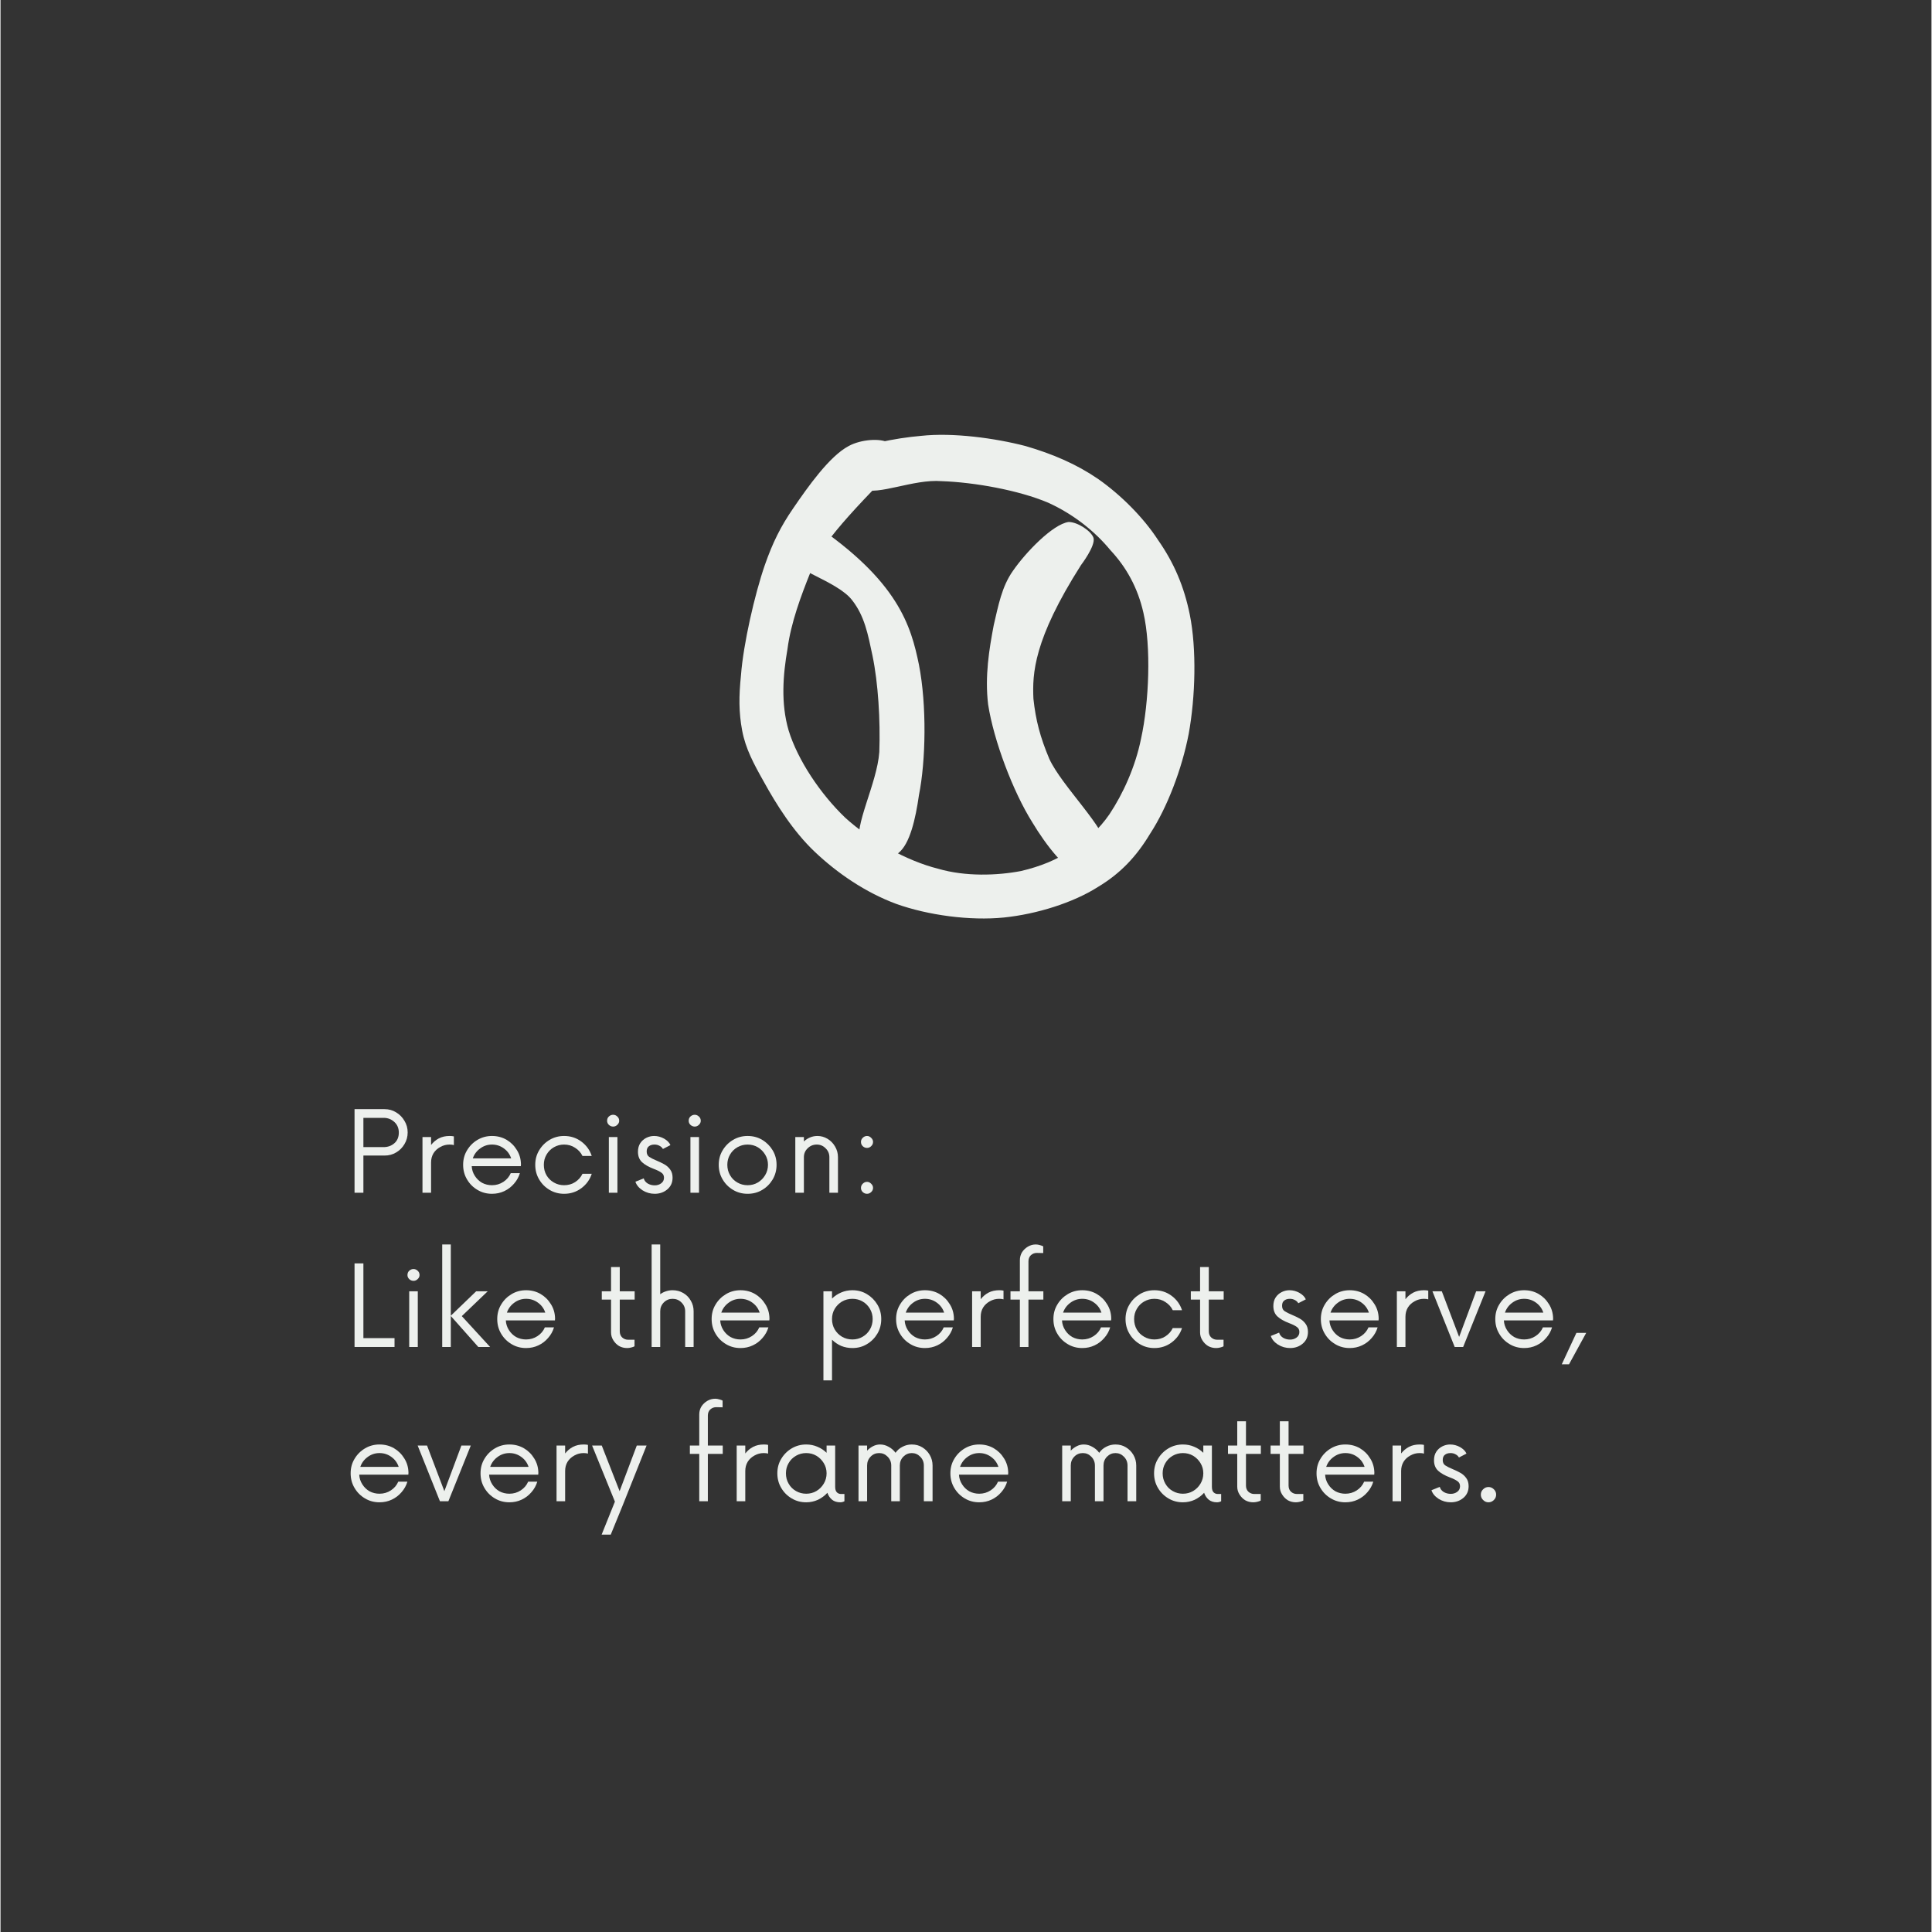 <svg xmlns="http://www.w3.org/2000/svg" xmlns:xlink="http://www.w3.org/1999/xlink" width="300" zoomAndPan="magnify" viewBox="0 0 224.88 225" height="300" preserveAspectRatio="xMidYMid meet" version="1.0"><rect x="0" y="0" width="224.88" height="225" fill="#333333" stroke="none"/><defs><g/><clipPath id="5ed66b6144"><path d="M 86 50.395 L 139.246 50.395 L 139.246 107 L 86 107 Z M 86 50.395 " clip-rule="nonzero"/></clipPath><clipPath id="74c3ba1b05"><path d="M 102.738 55.902 C 96.141 62.637 95.215 64.484 94.293 66.727 C 93.234 69.367 92.047 72.535 91.652 75.57 C 91.125 78.605 90.859 81.906 91.785 85.074 C 92.84 88.504 95.48 92.465 98.383 95.238 C 101.285 97.875 105.512 100.254 109.207 101.176 C 112.375 102.102 116.07 101.969 118.84 101.441 C 121.086 100.914 123.066 100.121 124.781 98.934 C 126.496 97.875 127.949 96.559 129.137 94.84 C 130.719 92.465 132.172 89.297 132.832 85.996 C 133.758 81.773 134.02 75.305 133.098 71.348 C 132.438 68.441 131.117 66.066 129.27 64.086 C 127.422 61.844 124.914 59.863 122.008 58.543 C 118.578 57.09 113.43 56.168 109.602 56.035 C 106.301 55.773 102.211 57.75 100.363 56.961 C 99.309 56.562 98.383 55.242 98.516 54.453 C 98.648 53.527 100.496 51.812 101.285 51.812 C 102.211 51.945 103.793 53.926 103.793 54.848 C 103.664 55.773 101.551 57.09 100.625 57.09 C 99.836 57.09 98.91 56.168 98.648 55.508 C 98.383 54.848 98.383 53.66 98.91 53 C 99.969 51.812 104.191 51.02 107.227 50.758 C 110.922 50.359 115.805 51.02 119.371 51.945 C 122.539 52.867 125.309 54.055 127.816 55.773 C 130.457 57.621 133.098 60.258 134.812 62.898 C 136.66 65.539 137.848 68.312 138.508 71.609 C 139.301 75.57 139.168 81.113 138.375 85.469 C 137.586 89.562 135.867 94.051 133.887 97.086 C 132.305 99.723 130.457 101.703 127.816 103.289 C 124.914 105.137 120.688 106.457 116.863 106.852 C 112.902 107.25 108.02 106.59 104.324 105.27 C 100.758 103.949 97.461 101.703 94.82 99.195 C 92.312 96.82 90.332 93.652 88.879 91.012 C 87.691 88.902 86.77 87.184 86.371 85.074 C 85.977 82.961 85.977 81.113 86.238 78.605 C 86.504 75.043 87.824 69.234 89.012 65.805 C 89.938 63.164 90.859 61.316 92.312 59.203 C 94.027 56.695 96.535 53.133 98.777 51.945 C 100.23 51.152 102.477 51.02 103.398 51.547 C 104.059 51.945 104.324 53.133 104.191 53.926 C 104.059 54.582 102.738 55.902 102.738 55.902 " clip-rule="nonzero"/></clipPath><clipPath id="1080e96fd1"><path d="M 90.789 60.82 L 107.684 60.82 L 107.684 100.305 L 90.789 100.305 Z M 90.789 60.82 " clip-rule="nonzero"/></clipPath><clipPath id="2d314722b5"><path d="M 94.555 60.918 C 104.586 67.652 106.039 72.93 106.961 77.418 C 107.887 82.168 107.754 88.637 106.961 92.598 C 106.566 95.367 105.906 98.273 104.586 99.328 C 103.793 100.121 102.344 100.254 101.551 99.988 C 100.758 99.727 100.098 98.668 100.098 98.008 C 99.969 97.348 100.23 96.16 100.891 95.633 C 101.551 95.105 103.266 94.973 104.059 95.367 C 104.719 95.766 105.379 96.82 105.246 97.48 C 105.246 98.406 103.531 100.254 102.605 100.254 C 101.816 100.254 100.496 99.328 100.098 98.273 C 99.309 96.293 102.078 91.277 102.344 87.582 C 102.477 83.887 102.211 79.531 101.551 76.363 C 101.023 73.855 100.625 71.742 99.176 69.895 C 97.461 67.652 91.785 66.199 90.992 64.352 C 90.594 63.426 90.992 61.977 91.52 61.449 C 92.18 60.789 94.555 60.918 94.555 60.918 " clip-rule="nonzero"/></clipPath><clipPath id="9c8ba62b16"><path d="M 114.789 60.754 L 128.906 60.754 L 128.906 101.961 L 114.789 101.961 Z M 114.789 60.754 " clip-rule="nonzero"/></clipPath><clipPath id="14926c0b3f"><path d="M 125.836 65.805 C 120.293 74.516 120.16 78.473 120.293 81.379 C 120.559 83.887 121.086 85.867 122.141 88.375 C 123.594 91.543 128.742 96.426 128.871 98.801 C 128.871 99.988 128.082 101.176 127.422 101.574 C 126.762 101.969 125.441 101.969 124.914 101.574 C 124.254 101.043 123.461 99.328 123.727 98.535 C 123.855 97.875 124.648 96.953 125.309 96.688 C 126.102 96.559 127.289 96.688 127.816 97.086 C 128.477 97.746 129.004 99.461 128.742 100.254 C 128.344 101.043 127.023 101.969 125.969 101.836 C 124.254 101.703 121.746 98.406 120.16 95.766 C 117.918 92.199 115.672 86.262 115.016 82.039 C 114.617 78.738 115.145 75.57 115.672 72.797 C 116.203 70.555 116.598 68.312 117.918 66.465 C 119.371 64.352 122.539 61.051 124.387 60.789 C 125.441 60.789 127.023 61.844 127.289 62.637 C 127.555 63.559 125.836 65.805 125.836 65.805 " clip-rule="nonzero"/></clipPath></defs><g fill="#edf0ed" fill-opacity="1"><g transform="translate(40.042, 138.904)"><g><path d="M 4.672 -9.734 C 5.18 -9.734 5.633 -9.609 6.031 -9.359 C 6.438 -9.117 6.758 -8.789 7 -8.375 C 7.25 -7.969 7.375 -7.516 7.375 -7.016 C 7.375 -6.523 7.25 -6.07 7 -5.656 C 6.758 -5.25 6.438 -4.926 6.031 -4.688 C 5.633 -4.445 5.18 -4.328 4.672 -4.328 L 2.219 -4.328 L 2.219 0 L 1.188 0 L 1.188 -9.734 Z M 4.578 -5.312 C 5.055 -5.312 5.469 -5.457 5.812 -5.75 C 6.164 -6.051 6.344 -6.469 6.344 -7 C 6.344 -7.52 6.164 -7.938 5.812 -8.25 C 5.469 -8.562 5.055 -8.719 4.578 -8.719 L 2.219 -8.719 L 2.219 -5.312 Z M 4.578 -5.312 "/></g></g></g><g fill="#edf0ed" fill-opacity="1"><g transform="translate(47.954, 138.904)"><g><path d="M 4.344 -6.609 C 4.539 -6.609 4.707 -6.594 4.844 -6.562 L 4.844 -5.547 C 4.719 -5.586 4.551 -5.609 4.344 -5.609 C 3.957 -5.609 3.598 -5.516 3.266 -5.328 C 2.93 -5.148 2.664 -4.906 2.469 -4.594 C 2.281 -4.281 2.188 -3.922 2.188 -3.516 L 2.188 0 L 1.188 0 L 1.188 -6.484 L 2.188 -6.484 L 2.188 -5.562 C 2.438 -5.883 2.738 -6.141 3.094 -6.328 C 3.457 -6.516 3.875 -6.609 4.344 -6.609 Z M 4.344 -6.609 "/></g></g></g><g fill="#edf0ed" fill-opacity="1"><g transform="translate(53.142, 138.904)"><g><path d="M 7.469 -3.312 L 7.453 -3.094 L 1.734 -3.094 C 1.754 -2.688 1.875 -2.312 2.094 -1.969 C 2.312 -1.625 2.594 -1.352 2.938 -1.156 C 3.289 -0.969 3.676 -0.875 4.094 -0.875 C 4.582 -0.875 5.023 -1.004 5.422 -1.266 C 5.816 -1.523 6.102 -1.863 6.281 -2.281 L 7.344 -2.281 C 7.207 -1.82 6.977 -1.41 6.656 -1.047 C 6.344 -0.68 5.969 -0.395 5.531 -0.188 C 5.094 0.02 4.613 0.125 4.094 0.125 C 3.477 0.125 2.914 -0.023 2.406 -0.328 C 1.895 -0.629 1.488 -1.035 1.188 -1.547 C 0.883 -2.055 0.734 -2.625 0.734 -3.25 C 0.734 -3.875 0.883 -4.438 1.188 -4.938 C 1.488 -5.445 1.895 -5.852 2.406 -6.156 C 2.914 -6.457 3.477 -6.609 4.094 -6.609 C 4.719 -6.609 5.281 -6.461 5.781 -6.172 C 6.281 -5.879 6.68 -5.484 6.984 -4.984 C 7.297 -4.492 7.457 -3.938 7.469 -3.312 Z M 4.094 -5.609 C 3.582 -5.609 3.125 -5.457 2.719 -5.156 C 2.312 -4.863 2.023 -4.477 1.859 -4 L 6.328 -4 C 6.172 -4.477 5.891 -4.863 5.484 -5.156 C 5.078 -5.457 4.613 -5.609 4.094 -5.609 Z M 4.094 -5.609 "/></g></g></g><g fill="#edf0ed" fill-opacity="1"><g transform="translate(61.541, 138.904)"><g><path d="M 4.094 0.125 C 3.477 0.125 2.914 -0.023 2.406 -0.328 C 1.895 -0.629 1.488 -1.035 1.188 -1.547 C 0.883 -2.055 0.734 -2.625 0.734 -3.25 C 0.734 -3.875 0.883 -4.438 1.188 -4.938 C 1.488 -5.445 1.895 -5.852 2.406 -6.156 C 2.914 -6.457 3.477 -6.609 4.094 -6.609 C 4.852 -6.609 5.523 -6.391 6.109 -5.953 C 6.691 -5.516 7.094 -4.957 7.312 -4.281 L 6.234 -4.281 C 6.047 -4.676 5.758 -4.992 5.375 -5.234 C 5 -5.484 4.57 -5.609 4.094 -5.609 C 3.664 -5.609 3.27 -5.504 2.906 -5.297 C 2.539 -5.086 2.254 -4.801 2.047 -4.438 C 1.836 -4.082 1.734 -3.688 1.734 -3.25 C 1.734 -2.801 1.836 -2.395 2.047 -2.031 C 2.254 -1.676 2.539 -1.395 2.906 -1.188 C 3.27 -0.977 3.664 -0.875 4.094 -0.875 C 4.57 -0.875 5 -0.992 5.375 -1.234 C 5.758 -1.484 6.047 -1.805 6.234 -2.203 L 7.312 -2.203 C 7.094 -1.523 6.691 -0.969 6.109 -0.531 C 5.523 -0.094 4.852 0.125 4.094 0.125 Z M 4.094 0.125 "/></g></g></g><g fill="#edf0ed" fill-opacity="1"><g transform="translate(69.534, 138.904)"><g><path d="M 1.812 -7.703 C 1.625 -7.703 1.457 -7.77 1.312 -7.906 C 1.176 -8.039 1.109 -8.195 1.109 -8.375 C 1.109 -8.582 1.176 -8.75 1.312 -8.875 C 1.457 -9.008 1.625 -9.078 1.812 -9.078 C 2 -9.078 2.16 -9.008 2.297 -8.875 C 2.441 -8.75 2.516 -8.582 2.516 -8.375 C 2.516 -8.195 2.441 -8.039 2.297 -7.906 C 2.16 -7.77 2 -7.703 1.812 -7.703 Z M 1.312 0 L 1.312 -6.484 L 2.312 -6.484 L 2.312 0 Z M 1.312 0 "/></g></g></g><g fill="#edf0ed" fill-opacity="1"><g transform="translate(73.409, 138.904)"><g><path d="M 2.781 0.125 C 2.27 0.125 1.797 -0.008 1.359 -0.281 C 0.93 -0.562 0.656 -0.895 0.531 -1.281 L 1.5 -1.672 C 1.562 -1.43 1.711 -1.234 1.953 -1.078 C 2.203 -0.93 2.477 -0.859 2.781 -0.859 C 3.07 -0.859 3.32 -0.938 3.531 -1.094 C 3.75 -1.25 3.859 -1.469 3.859 -1.75 C 3.859 -2.008 3.754 -2.207 3.547 -2.344 C 3.348 -2.488 3.051 -2.633 2.656 -2.781 C 2.082 -3 1.633 -3.254 1.312 -3.547 C 0.988 -3.848 0.828 -4.254 0.828 -4.766 C 0.828 -5.16 0.914 -5.492 1.094 -5.766 C 1.27 -6.035 1.504 -6.242 1.797 -6.391 C 2.086 -6.535 2.391 -6.609 2.703 -6.609 C 3.117 -6.609 3.508 -6.504 3.875 -6.297 C 4.238 -6.086 4.484 -5.836 4.609 -5.547 L 3.734 -5.094 C 3.641 -5.258 3.504 -5.383 3.328 -5.469 C 3.16 -5.562 2.969 -5.609 2.75 -5.609 C 2.477 -5.609 2.258 -5.539 2.094 -5.406 C 1.926 -5.281 1.844 -5.078 1.844 -4.797 C 1.844 -4.516 1.941 -4.305 2.141 -4.172 C 2.348 -4.035 2.648 -3.883 3.047 -3.719 C 3.328 -3.602 3.609 -3.469 3.891 -3.312 C 4.172 -3.156 4.398 -2.953 4.578 -2.703 C 4.766 -2.453 4.859 -2.133 4.859 -1.75 C 4.859 -1.188 4.656 -0.734 4.25 -0.391 C 3.844 -0.047 3.352 0.125 2.781 0.125 Z M 2.781 0.125 "/></g></g></g><g fill="#edf0ed" fill-opacity="1"><g transform="translate(79.035, 138.904)"><g><path d="M 1.812 -7.703 C 1.625 -7.703 1.457 -7.77 1.312 -7.906 C 1.176 -8.039 1.109 -8.195 1.109 -8.375 C 1.109 -8.582 1.176 -8.75 1.312 -8.875 C 1.457 -9.008 1.625 -9.078 1.812 -9.078 C 2 -9.078 2.16 -9.008 2.297 -8.875 C 2.441 -8.75 2.516 -8.582 2.516 -8.375 C 2.516 -8.195 2.441 -8.039 2.297 -7.906 C 2.16 -7.77 2 -7.703 1.812 -7.703 Z M 1.312 0 L 1.312 -6.484 L 2.312 -6.484 L 2.312 0 Z M 1.312 0 "/></g></g></g><g fill="#edf0ed" fill-opacity="1"><g transform="translate(82.91, 138.904)"><g><path d="M 4.094 0.125 C 3.477 0.125 2.914 -0.023 2.406 -0.328 C 1.895 -0.629 1.488 -1.035 1.188 -1.547 C 0.883 -2.055 0.734 -2.625 0.734 -3.25 C 0.734 -3.875 0.883 -4.438 1.188 -4.938 C 1.488 -5.445 1.895 -5.852 2.406 -6.156 C 2.914 -6.457 3.477 -6.609 4.094 -6.609 C 4.727 -6.609 5.297 -6.457 5.797 -6.156 C 6.305 -5.852 6.711 -5.445 7.016 -4.938 C 7.316 -4.438 7.469 -3.875 7.469 -3.25 C 7.469 -2.625 7.316 -2.055 7.016 -1.547 C 6.711 -1.035 6.305 -0.629 5.797 -0.328 C 5.297 -0.023 4.727 0.125 4.094 0.125 Z M 4.094 -0.875 C 4.531 -0.875 4.926 -0.977 5.281 -1.188 C 5.633 -1.395 5.922 -1.68 6.141 -2.047 C 6.359 -2.41 6.469 -2.812 6.469 -3.25 C 6.469 -3.688 6.359 -4.082 6.141 -4.438 C 5.922 -4.801 5.633 -5.086 5.281 -5.297 C 4.926 -5.504 4.531 -5.609 4.094 -5.609 C 3.664 -5.609 3.27 -5.504 2.906 -5.297 C 2.539 -5.086 2.254 -4.801 2.047 -4.438 C 1.836 -4.082 1.734 -3.688 1.734 -3.25 C 1.734 -2.812 1.836 -2.41 2.047 -2.047 C 2.254 -1.68 2.539 -1.395 2.906 -1.188 C 3.27 -0.977 3.664 -0.875 4.094 -0.875 Z M 4.094 -0.875 "/></g></g></g><g fill="#edf0ed" fill-opacity="1"><g transform="translate(91.373, 138.904)"><g><path d="M 3.766 -6.609 C 4.18 -6.609 4.57 -6.5 4.938 -6.281 C 5.301 -6.062 5.594 -5.766 5.812 -5.391 C 6.039 -5.016 6.156 -4.598 6.156 -4.141 L 6.156 0 L 5.156 0 L 5.156 -4.141 C 5.156 -4.547 5.008 -4.891 4.719 -5.172 C 4.438 -5.461 4.094 -5.609 3.688 -5.609 C 3.27 -5.609 2.914 -5.461 2.625 -5.172 C 2.332 -4.891 2.188 -4.547 2.188 -4.141 L 2.188 0 L 1.188 0 L 1.188 -6.484 L 2.188 -6.484 L 2.188 -5.969 C 2.406 -6.176 2.645 -6.332 2.906 -6.438 C 3.176 -6.551 3.461 -6.609 3.766 -6.609 Z M 3.766 -6.609 "/></g></g></g><g fill="#edf0ed" fill-opacity="1"><g transform="translate(98.896, 138.904)"><g><path d="M 2.016 -5.219 C 1.828 -5.219 1.66 -5.285 1.516 -5.422 C 1.379 -5.555 1.312 -5.723 1.312 -5.922 C 1.312 -6.098 1.379 -6.254 1.516 -6.391 C 1.66 -6.535 1.828 -6.609 2.016 -6.609 C 2.203 -6.609 2.363 -6.535 2.5 -6.391 C 2.645 -6.254 2.719 -6.098 2.719 -5.922 C 2.719 -5.723 2.645 -5.555 2.5 -5.422 C 2.363 -5.285 2.203 -5.219 2.016 -5.219 Z M 2.016 0.125 C 1.828 0.125 1.66 0.055 1.516 -0.078 C 1.379 -0.211 1.312 -0.375 1.312 -0.562 C 1.312 -0.75 1.379 -0.91 1.516 -1.047 C 1.66 -1.191 1.828 -1.266 2.016 -1.266 C 2.203 -1.266 2.363 -1.191 2.5 -1.047 C 2.645 -0.91 2.719 -0.75 2.719 -0.562 C 2.719 -0.375 2.645 -0.211 2.5 -0.078 C 2.363 0.055 2.203 0.125 2.016 0.125 Z M 2.016 0.125 "/></g></g></g><g fill="#edf0ed" fill-opacity="1"><g transform="translate(40.042, 156.868)"><g><path d="M 2.219 -1.031 L 5.844 -1.031 L 5.844 0 L 1.188 0 L 1.188 -9.734 L 2.219 -9.734 Z M 2.219 -1.031 "/></g></g></g><g fill="#edf0ed" fill-opacity="1"><g transform="translate(46.284, 156.868)"><g><path d="M 1.812 -7.703 C 1.625 -7.703 1.457 -7.77 1.312 -7.906 C 1.176 -8.039 1.109 -8.195 1.109 -8.375 C 1.109 -8.582 1.176 -8.75 1.312 -8.875 C 1.457 -9.008 1.625 -9.078 1.812 -9.078 C 2 -9.078 2.16 -9.008 2.297 -8.875 C 2.441 -8.75 2.516 -8.582 2.516 -8.375 C 2.516 -8.195 2.441 -8.039 2.297 -7.906 C 2.16 -7.77 2 -7.703 1.812 -7.703 Z M 1.312 0 L 1.312 -6.484 L 2.312 -6.484 L 2.312 0 Z M 1.312 0 "/></g></g></g><g fill="#edf0ed" fill-opacity="1"><g transform="translate(50.159, 156.868)"><g><path d="M 6.859 0 L 5.484 0 L 2.281 -3.609 L 2.281 0 L 1.281 0 L 1.281 -11.938 L 2.281 -11.938 L 2.281 -3.641 L 5.234 -6.484 L 6.578 -6.484 L 3.562 -3.594 Z M 6.859 0 "/></g></g></g><g fill="#edf0ed" fill-opacity="1"><g transform="translate(57.114, 156.868)"><g><path d="M 7.469 -3.312 L 7.453 -3.094 L 1.734 -3.094 C 1.754 -2.688 1.875 -2.312 2.094 -1.969 C 2.312 -1.625 2.594 -1.352 2.938 -1.156 C 3.289 -0.969 3.676 -0.875 4.094 -0.875 C 4.582 -0.875 5.023 -1.004 5.422 -1.266 C 5.816 -1.523 6.102 -1.863 6.281 -2.281 L 7.344 -2.281 C 7.207 -1.82 6.977 -1.41 6.656 -1.047 C 6.344 -0.68 5.969 -0.395 5.531 -0.188 C 5.094 0.02 4.613 0.125 4.094 0.125 C 3.477 0.125 2.914 -0.023 2.406 -0.328 C 1.895 -0.629 1.488 -1.035 1.188 -1.547 C 0.883 -2.055 0.734 -2.625 0.734 -3.25 C 0.734 -3.875 0.883 -4.438 1.188 -4.938 C 1.488 -5.445 1.895 -5.852 2.406 -6.156 C 2.914 -6.457 3.477 -6.609 4.094 -6.609 C 4.719 -6.609 5.281 -6.461 5.781 -6.172 C 6.281 -5.879 6.68 -5.484 6.984 -4.984 C 7.297 -4.492 7.457 -3.938 7.469 -3.312 Z M 4.094 -5.609 C 3.582 -5.609 3.125 -5.457 2.719 -5.156 C 2.312 -4.863 2.023 -4.477 1.859 -4 L 6.328 -4 C 6.172 -4.477 5.891 -4.863 5.484 -5.156 C 5.078 -5.457 4.613 -5.609 4.094 -5.609 Z M 4.094 -5.609 "/></g></g></g><g fill="#edf0ed" fill-opacity="1"><g transform="translate(65.513, 156.868)"><g/></g></g><g fill="#edf0ed" fill-opacity="1"><g transform="translate(69.68, 156.868)"><g><path d="M 4.172 -5.516 L 2.438 -5.516 L 2.438 -1.828 C 2.438 -1.523 2.531 -1.285 2.719 -1.109 C 2.914 -0.93 3.145 -0.844 3.406 -0.844 L 4.156 -0.844 L 4.156 -0.078 C 4.062 -0.023 3.93 0.02 3.766 0.062 C 3.609 0.102 3.453 0.125 3.297 0.125 C 2.953 0.125 2.641 0.047 2.359 -0.109 C 2.086 -0.273 1.863 -0.5 1.688 -0.781 C 1.508 -1.062 1.422 -1.367 1.422 -1.703 L 1.422 -5.516 L 0.344 -5.516 L 0.344 -6.484 L 1.422 -6.484 L 1.422 -9.312 L 2.438 -9.312 L 2.438 -6.484 L 4.172 -6.484 Z M 4.172 -5.516 "/></g></g></g><g fill="#edf0ed" fill-opacity="1"><g transform="translate(74.641, 156.868)"><g><path d="M 3.625 -6.609 C 4.082 -6.609 4.5 -6.5 4.875 -6.281 C 5.25 -6.062 5.539 -5.766 5.75 -5.391 C 5.969 -5.023 6.078 -4.613 6.078 -4.156 L 6.078 0 L 5.094 0 L 5.094 -4.156 C 5.094 -4.562 4.945 -4.906 4.656 -5.188 C 4.375 -5.469 4.031 -5.609 3.625 -5.609 C 3.227 -5.609 2.891 -5.469 2.609 -5.188 C 2.328 -4.906 2.188 -4.562 2.188 -4.156 L 2.188 0 L 1.188 0 L 1.188 -11.938 L 2.188 -11.938 L 2.188 -6.141 C 2.395 -6.297 2.617 -6.41 2.859 -6.484 C 3.098 -6.566 3.352 -6.609 3.625 -6.609 Z M 3.625 -6.609 "/></g></g></g><g fill="#edf0ed" fill-opacity="1"><g transform="translate(82.083, 156.868)"><g><path d="M 7.469 -3.312 L 7.453 -3.094 L 1.734 -3.094 C 1.754 -2.688 1.875 -2.312 2.094 -1.969 C 2.312 -1.625 2.594 -1.352 2.938 -1.156 C 3.289 -0.969 3.676 -0.875 4.094 -0.875 C 4.582 -0.875 5.023 -1.004 5.422 -1.266 C 5.816 -1.523 6.102 -1.863 6.281 -2.281 L 7.344 -2.281 C 7.207 -1.82 6.977 -1.41 6.656 -1.047 C 6.344 -0.68 5.969 -0.395 5.531 -0.188 C 5.094 0.02 4.613 0.125 4.094 0.125 C 3.477 0.125 2.914 -0.023 2.406 -0.328 C 1.895 -0.629 1.488 -1.035 1.188 -1.547 C 0.883 -2.055 0.734 -2.625 0.734 -3.25 C 0.734 -3.875 0.883 -4.438 1.188 -4.938 C 1.488 -5.445 1.895 -5.852 2.406 -6.156 C 2.914 -6.457 3.477 -6.609 4.094 -6.609 C 4.719 -6.609 5.281 -6.461 5.781 -6.172 C 6.281 -5.879 6.68 -5.484 6.984 -4.984 C 7.297 -4.492 7.457 -3.938 7.469 -3.312 Z M 4.094 -5.609 C 3.582 -5.609 3.125 -5.457 2.719 -5.156 C 2.312 -4.863 2.023 -4.477 1.859 -4 L 6.328 -4 C 6.172 -4.477 5.891 -4.863 5.484 -5.156 C 5.078 -5.457 4.613 -5.609 4.094 -5.609 Z M 4.094 -5.609 "/></g></g></g><g fill="#edf0ed" fill-opacity="1"><g transform="translate(90.481, 156.868)"><g/></g></g><g fill="#edf0ed" fill-opacity="1"><g transform="translate(94.648, 156.868)"><g><path d="M 4.562 -6.609 C 5.188 -6.609 5.75 -6.457 6.25 -6.156 C 6.758 -5.852 7.164 -5.445 7.469 -4.938 C 7.77 -4.438 7.922 -3.875 7.922 -3.25 C 7.922 -2.625 7.77 -2.055 7.469 -1.547 C 7.164 -1.035 6.758 -0.629 6.25 -0.328 C 5.75 -0.023 5.188 0.125 4.562 0.125 C 4.094 0.125 3.656 0.039 3.25 -0.125 C 2.852 -0.301 2.5 -0.539 2.188 -0.844 L 2.188 3.891 L 1.188 3.891 L 1.188 -6.484 L 2.188 -6.484 L 2.188 -5.641 C 2.5 -5.941 2.852 -6.176 3.25 -6.344 C 3.656 -6.52 4.094 -6.609 4.562 -6.609 Z M 4.562 -0.875 C 5 -0.875 5.395 -0.977 5.75 -1.188 C 6.113 -1.395 6.398 -1.68 6.609 -2.047 C 6.816 -2.41 6.922 -2.812 6.922 -3.25 C 6.922 -3.688 6.816 -4.082 6.609 -4.438 C 6.398 -4.801 6.113 -5.086 5.75 -5.297 C 5.395 -5.504 5 -5.609 4.562 -5.609 C 4.125 -5.609 3.723 -5.504 3.359 -5.297 C 3.004 -5.086 2.719 -4.801 2.5 -4.438 C 2.289 -4.082 2.188 -3.688 2.188 -3.25 C 2.188 -2.812 2.289 -2.41 2.5 -2.047 C 2.719 -1.68 3.004 -1.395 3.359 -1.188 C 3.723 -0.977 4.125 -0.875 4.562 -0.875 Z M 4.562 -0.875 "/></g></g></g><g fill="#edf0ed" fill-opacity="1"><g transform="translate(103.565, 156.868)"><g><path d="M 7.469 -3.312 L 7.453 -3.094 L 1.734 -3.094 C 1.754 -2.688 1.875 -2.312 2.094 -1.969 C 2.312 -1.625 2.594 -1.352 2.938 -1.156 C 3.289 -0.969 3.676 -0.875 4.094 -0.875 C 4.582 -0.875 5.023 -1.004 5.422 -1.266 C 5.816 -1.523 6.102 -1.863 6.281 -2.281 L 7.344 -2.281 C 7.207 -1.82 6.977 -1.41 6.656 -1.047 C 6.344 -0.68 5.969 -0.395 5.531 -0.188 C 5.094 0.02 4.613 0.125 4.094 0.125 C 3.477 0.125 2.914 -0.023 2.406 -0.328 C 1.895 -0.629 1.488 -1.035 1.188 -1.547 C 0.883 -2.055 0.734 -2.625 0.734 -3.25 C 0.734 -3.875 0.883 -4.438 1.188 -4.938 C 1.488 -5.445 1.895 -5.852 2.406 -6.156 C 2.914 -6.457 3.477 -6.609 4.094 -6.609 C 4.719 -6.609 5.281 -6.461 5.781 -6.172 C 6.281 -5.879 6.68 -5.484 6.984 -4.984 C 7.297 -4.492 7.457 -3.938 7.469 -3.312 Z M 4.094 -5.609 C 3.582 -5.609 3.125 -5.457 2.719 -5.156 C 2.312 -4.863 2.023 -4.477 1.859 -4 L 6.328 -4 C 6.172 -4.477 5.891 -4.863 5.484 -5.156 C 5.078 -5.457 4.613 -5.609 4.094 -5.609 Z M 4.094 -5.609 "/></g></g></g><g fill="#edf0ed" fill-opacity="1"><g transform="translate(111.964, 156.868)"><g><path d="M 4.344 -6.609 C 4.539 -6.609 4.707 -6.594 4.844 -6.562 L 4.844 -5.547 C 4.719 -5.586 4.551 -5.609 4.344 -5.609 C 3.957 -5.609 3.598 -5.516 3.266 -5.328 C 2.93 -5.148 2.664 -4.906 2.469 -4.594 C 2.281 -4.281 2.188 -3.922 2.188 -3.516 L 2.188 0 L 1.188 0 L 1.188 -6.484 L 2.188 -6.484 L 2.188 -5.562 C 2.438 -5.883 2.738 -6.141 3.094 -6.328 C 3.457 -6.516 3.875 -6.609 4.344 -6.609 Z M 4.344 -6.609 "/></g></g></g><g fill="#edf0ed" fill-opacity="1"><g transform="translate(117.152, 156.868)"><g><path d="M 4.297 -6.484 L 4.297 -5.516 L 2.562 -5.516 L 2.562 0 L 1.562 0 L 1.562 -5.516 L 0.469 -5.516 L 0.469 -6.484 L 1.562 -6.484 L 1.562 -10.094 C 1.562 -10.445 1.645 -10.758 1.812 -11.031 C 1.988 -11.301 2.219 -11.52 2.5 -11.688 C 2.781 -11.852 3.086 -11.938 3.422 -11.938 C 3.578 -11.938 3.738 -11.91 3.906 -11.859 C 4.07 -11.816 4.195 -11.77 4.281 -11.719 L 4.281 -10.938 L 3.531 -10.953 C 3.27 -10.953 3.039 -10.863 2.844 -10.688 C 2.656 -10.508 2.562 -10.27 2.562 -9.969 L 2.562 -6.484 Z M 4.297 -6.484 "/></g></g></g><g fill="#edf0ed" fill-opacity="1"><g transform="translate(121.886, 156.868)"><g><path d="M 7.469 -3.312 L 7.453 -3.094 L 1.734 -3.094 C 1.754 -2.688 1.875 -2.312 2.094 -1.969 C 2.312 -1.625 2.594 -1.352 2.938 -1.156 C 3.289 -0.969 3.676 -0.875 4.094 -0.875 C 4.582 -0.875 5.023 -1.004 5.422 -1.266 C 5.816 -1.523 6.102 -1.863 6.281 -2.281 L 7.344 -2.281 C 7.207 -1.82 6.977 -1.41 6.656 -1.047 C 6.344 -0.68 5.969 -0.395 5.531 -0.188 C 5.094 0.02 4.613 0.125 4.094 0.125 C 3.477 0.125 2.914 -0.023 2.406 -0.328 C 1.895 -0.629 1.488 -1.035 1.188 -1.547 C 0.883 -2.055 0.734 -2.625 0.734 -3.25 C 0.734 -3.875 0.883 -4.438 1.188 -4.938 C 1.488 -5.445 1.895 -5.852 2.406 -6.156 C 2.914 -6.457 3.477 -6.609 4.094 -6.609 C 4.719 -6.609 5.281 -6.461 5.781 -6.172 C 6.281 -5.879 6.68 -5.484 6.984 -4.984 C 7.297 -4.492 7.457 -3.938 7.469 -3.312 Z M 4.094 -5.609 C 3.582 -5.609 3.125 -5.457 2.719 -5.156 C 2.312 -4.863 2.023 -4.477 1.859 -4 L 6.328 -4 C 6.172 -4.477 5.891 -4.863 5.484 -5.156 C 5.078 -5.457 4.613 -5.609 4.094 -5.609 Z M 4.094 -5.609 "/></g></g></g><g fill="#edf0ed" fill-opacity="1"><g transform="translate(130.285, 156.868)"><g><path d="M 4.094 0.125 C 3.477 0.125 2.914 -0.023 2.406 -0.328 C 1.895 -0.629 1.488 -1.035 1.188 -1.547 C 0.883 -2.055 0.734 -2.625 0.734 -3.25 C 0.734 -3.875 0.883 -4.438 1.188 -4.938 C 1.488 -5.445 1.895 -5.852 2.406 -6.156 C 2.914 -6.457 3.477 -6.609 4.094 -6.609 C 4.852 -6.609 5.523 -6.391 6.109 -5.953 C 6.691 -5.516 7.094 -4.957 7.312 -4.281 L 6.234 -4.281 C 6.047 -4.676 5.758 -4.992 5.375 -5.234 C 5 -5.484 4.57 -5.609 4.094 -5.609 C 3.664 -5.609 3.27 -5.504 2.906 -5.297 C 2.539 -5.086 2.254 -4.801 2.047 -4.438 C 1.836 -4.082 1.734 -3.688 1.734 -3.25 C 1.734 -2.801 1.836 -2.395 2.047 -2.031 C 2.254 -1.676 2.539 -1.395 2.906 -1.188 C 3.27 -0.977 3.664 -0.875 4.094 -0.875 C 4.57 -0.875 5 -0.992 5.375 -1.234 C 5.758 -1.484 6.047 -1.805 6.234 -2.203 L 7.312 -2.203 C 7.094 -1.523 6.691 -0.969 6.109 -0.531 C 5.523 -0.094 4.852 0.125 4.094 0.125 Z M 4.094 0.125 "/></g></g></g><g fill="#edf0ed" fill-opacity="1"><g transform="translate(138.278, 156.868)"><g><path d="M 4.172 -5.516 L 2.438 -5.516 L 2.438 -1.828 C 2.438 -1.523 2.531 -1.285 2.719 -1.109 C 2.914 -0.93 3.145 -0.844 3.406 -0.844 L 4.156 -0.844 L 4.156 -0.078 C 4.062 -0.023 3.93 0.02 3.766 0.062 C 3.609 0.102 3.453 0.125 3.297 0.125 C 2.953 0.125 2.641 0.047 2.359 -0.109 C 2.086 -0.273 1.863 -0.5 1.688 -0.781 C 1.508 -1.062 1.422 -1.367 1.422 -1.703 L 1.422 -5.516 L 0.344 -5.516 L 0.344 -6.484 L 1.422 -6.484 L 1.422 -9.312 L 2.438 -9.312 L 2.438 -6.484 L 4.172 -6.484 Z M 4.172 -5.516 "/></g></g></g><g fill="#edf0ed" fill-opacity="1"><g transform="translate(143.239, 156.868)"><g/></g></g><g fill="#edf0ed" fill-opacity="1"><g transform="translate(147.406, 156.868)"><g><path d="M 2.781 0.125 C 2.27 0.125 1.797 -0.008 1.359 -0.281 C 0.93 -0.562 0.656 -0.895 0.531 -1.281 L 1.5 -1.672 C 1.562 -1.43 1.711 -1.234 1.953 -1.078 C 2.203 -0.93 2.477 -0.859 2.781 -0.859 C 3.07 -0.859 3.32 -0.938 3.531 -1.094 C 3.75 -1.25 3.859 -1.469 3.859 -1.75 C 3.859 -2.008 3.754 -2.207 3.547 -2.344 C 3.348 -2.488 3.051 -2.633 2.656 -2.781 C 2.082 -3 1.633 -3.254 1.312 -3.547 C 0.988 -3.848 0.828 -4.254 0.828 -4.766 C 0.828 -5.16 0.914 -5.492 1.094 -5.766 C 1.27 -6.035 1.504 -6.242 1.797 -6.391 C 2.086 -6.535 2.391 -6.609 2.703 -6.609 C 3.117 -6.609 3.508 -6.504 3.875 -6.297 C 4.238 -6.086 4.484 -5.836 4.609 -5.547 L 3.734 -5.094 C 3.641 -5.258 3.504 -5.383 3.328 -5.469 C 3.16 -5.562 2.969 -5.609 2.75 -5.609 C 2.477 -5.609 2.258 -5.539 2.094 -5.406 C 1.926 -5.281 1.844 -5.078 1.844 -4.797 C 1.844 -4.516 1.941 -4.305 2.141 -4.172 C 2.348 -4.035 2.648 -3.883 3.047 -3.719 C 3.328 -3.602 3.609 -3.469 3.891 -3.312 C 4.172 -3.156 4.398 -2.953 4.578 -2.703 C 4.766 -2.453 4.859 -2.133 4.859 -1.75 C 4.859 -1.188 4.656 -0.734 4.25 -0.391 C 3.844 -0.047 3.352 0.125 2.781 0.125 Z M 2.781 0.125 "/></g></g></g><g fill="#edf0ed" fill-opacity="1"><g transform="translate(153.032, 156.868)"><g><path d="M 7.469 -3.312 L 7.453 -3.094 L 1.734 -3.094 C 1.754 -2.688 1.875 -2.312 2.094 -1.969 C 2.312 -1.625 2.594 -1.352 2.938 -1.156 C 3.289 -0.969 3.676 -0.875 4.094 -0.875 C 4.582 -0.875 5.023 -1.004 5.422 -1.266 C 5.816 -1.523 6.102 -1.863 6.281 -2.281 L 7.344 -2.281 C 7.207 -1.82 6.977 -1.41 6.656 -1.047 C 6.344 -0.68 5.969 -0.395 5.531 -0.188 C 5.094 0.02 4.613 0.125 4.094 0.125 C 3.477 0.125 2.914 -0.023 2.406 -0.328 C 1.895 -0.629 1.488 -1.035 1.188 -1.547 C 0.883 -2.055 0.734 -2.625 0.734 -3.25 C 0.734 -3.875 0.883 -4.438 1.188 -4.938 C 1.488 -5.445 1.895 -5.852 2.406 -6.156 C 2.914 -6.457 3.477 -6.609 4.094 -6.609 C 4.719 -6.609 5.281 -6.461 5.781 -6.172 C 6.281 -5.879 6.68 -5.484 6.984 -4.984 C 7.297 -4.492 7.457 -3.938 7.469 -3.312 Z M 4.094 -5.609 C 3.582 -5.609 3.125 -5.457 2.719 -5.156 C 2.312 -4.863 2.023 -4.477 1.859 -4 L 6.328 -4 C 6.172 -4.477 5.891 -4.863 5.484 -5.156 C 5.078 -5.457 4.613 -5.609 4.094 -5.609 Z M 4.094 -5.609 "/></g></g></g><g fill="#edf0ed" fill-opacity="1"><g transform="translate(161.43, 156.868)"><g><path d="M 4.344 -6.609 C 4.539 -6.609 4.707 -6.594 4.844 -6.562 L 4.844 -5.547 C 4.719 -5.586 4.551 -5.609 4.344 -5.609 C 3.957 -5.609 3.598 -5.516 3.266 -5.328 C 2.93 -5.148 2.664 -4.906 2.469 -4.594 C 2.281 -4.281 2.188 -3.922 2.188 -3.516 L 2.188 0 L 1.188 0 L 1.188 -6.484 L 2.188 -6.484 L 2.188 -5.562 C 2.438 -5.883 2.738 -6.141 3.094 -6.328 C 3.457 -6.516 3.875 -6.609 4.344 -6.609 Z M 4.344 -6.609 "/></g></g></g><g fill="#edf0ed" fill-opacity="1"><g transform="translate(166.619, 156.868)"><g><path d="M 5.234 -6.484 L 6.328 -6.484 L 3.719 0 L 2.734 0 L 0.141 -6.484 L 1.234 -6.484 L 3.25 -1.172 Z M 5.234 -6.484 "/></g></g></g><g fill="#edf0ed" fill-opacity="1"><g transform="translate(173.347, 156.868)"><g><path d="M 7.469 -3.312 L 7.453 -3.094 L 1.734 -3.094 C 1.754 -2.688 1.875 -2.312 2.094 -1.969 C 2.312 -1.625 2.594 -1.352 2.938 -1.156 C 3.289 -0.969 3.676 -0.875 4.094 -0.875 C 4.582 -0.875 5.023 -1.004 5.422 -1.266 C 5.816 -1.523 6.102 -1.863 6.281 -2.281 L 7.344 -2.281 C 7.207 -1.82 6.977 -1.41 6.656 -1.047 C 6.344 -0.68 5.969 -0.395 5.531 -0.188 C 5.094 0.02 4.613 0.125 4.094 0.125 C 3.477 0.125 2.914 -0.023 2.406 -0.328 C 1.895 -0.629 1.488 -1.035 1.188 -1.547 C 0.883 -2.055 0.734 -2.625 0.734 -3.25 C 0.734 -3.875 0.883 -4.438 1.188 -4.938 C 1.488 -5.445 1.895 -5.852 2.406 -6.156 C 2.914 -6.457 3.477 -6.609 4.094 -6.609 C 4.719 -6.609 5.281 -6.461 5.781 -6.172 C 6.281 -5.879 6.68 -5.484 6.984 -4.984 C 7.297 -4.492 7.457 -3.938 7.469 -3.312 Z M 4.094 -5.609 C 3.582 -5.609 3.125 -5.457 2.719 -5.156 C 2.312 -4.863 2.023 -4.477 1.859 -4 L 6.328 -4 C 6.172 -4.477 5.891 -4.863 5.484 -5.156 C 5.078 -5.457 4.613 -5.609 4.094 -5.609 Z M 4.094 -5.609 "/></g></g></g><g fill="#edf0ed" fill-opacity="1"><g transform="translate(181.746, 156.868)"><g><path d="M 0.922 2.016 L 0.078 2.016 L 1.781 -1.641 L 2.922 -1.641 Z M 0.922 2.016 "/></g></g></g><g fill="#edf0ed" fill-opacity="1"><g transform="translate(40.042, 174.833)"><g><path d="M 7.469 -3.312 L 7.453 -3.094 L 1.734 -3.094 C 1.754 -2.688 1.875 -2.312 2.094 -1.969 C 2.312 -1.625 2.594 -1.352 2.938 -1.156 C 3.289 -0.969 3.676 -0.875 4.094 -0.875 C 4.582 -0.875 5.023 -1.004 5.422 -1.266 C 5.816 -1.523 6.102 -1.863 6.281 -2.281 L 7.344 -2.281 C 7.207 -1.82 6.977 -1.41 6.656 -1.047 C 6.344 -0.68 5.969 -0.395 5.531 -0.188 C 5.094 0.02 4.613 0.125 4.094 0.125 C 3.477 0.125 2.914 -0.023 2.406 -0.328 C 1.895 -0.629 1.488 -1.035 1.188 -1.547 C 0.883 -2.055 0.734 -2.625 0.734 -3.25 C 0.734 -3.875 0.883 -4.438 1.188 -4.938 C 1.488 -5.445 1.895 -5.852 2.406 -6.156 C 2.914 -6.457 3.477 -6.609 4.094 -6.609 C 4.719 -6.609 5.281 -6.461 5.781 -6.172 C 6.281 -5.879 6.68 -5.484 6.984 -4.984 C 7.297 -4.492 7.457 -3.938 7.469 -3.312 Z M 4.094 -5.609 C 3.582 -5.609 3.125 -5.457 2.719 -5.156 C 2.312 -4.863 2.023 -4.477 1.859 -4 L 6.328 -4 C 6.172 -4.477 5.891 -4.863 5.484 -5.156 C 5.078 -5.457 4.613 -5.609 4.094 -5.609 Z M 4.094 -5.609 "/></g></g></g><g fill="#edf0ed" fill-opacity="1"><g transform="translate(48.44, 174.833)"><g><path d="M 5.234 -6.484 L 6.328 -6.484 L 3.719 0 L 2.734 0 L 0.141 -6.484 L 1.234 -6.484 L 3.25 -1.172 Z M 5.234 -6.484 "/></g></g></g><g fill="#edf0ed" fill-opacity="1"><g transform="translate(55.169, 174.833)"><g><path d="M 7.469 -3.312 L 7.453 -3.094 L 1.734 -3.094 C 1.754 -2.688 1.875 -2.312 2.094 -1.969 C 2.312 -1.625 2.594 -1.352 2.938 -1.156 C 3.289 -0.969 3.676 -0.875 4.094 -0.875 C 4.582 -0.875 5.023 -1.004 5.422 -1.266 C 5.816 -1.523 6.102 -1.863 6.281 -2.281 L 7.344 -2.281 C 7.207 -1.82 6.977 -1.41 6.656 -1.047 C 6.344 -0.68 5.969 -0.395 5.531 -0.188 C 5.094 0.02 4.613 0.125 4.094 0.125 C 3.477 0.125 2.914 -0.023 2.406 -0.328 C 1.895 -0.629 1.488 -1.035 1.188 -1.547 C 0.883 -2.055 0.734 -2.625 0.734 -3.25 C 0.734 -3.875 0.883 -4.438 1.188 -4.938 C 1.488 -5.445 1.895 -5.852 2.406 -6.156 C 2.914 -6.457 3.477 -6.609 4.094 -6.609 C 4.719 -6.609 5.281 -6.461 5.781 -6.172 C 6.281 -5.879 6.68 -5.484 6.984 -4.984 C 7.297 -4.492 7.457 -3.938 7.469 -3.312 Z M 4.094 -5.609 C 3.582 -5.609 3.125 -5.457 2.719 -5.156 C 2.312 -4.863 2.023 -4.477 1.859 -4 L 6.328 -4 C 6.172 -4.477 5.891 -4.863 5.484 -5.156 C 5.078 -5.457 4.613 -5.609 4.094 -5.609 Z M 4.094 -5.609 "/></g></g></g><g fill="#edf0ed" fill-opacity="1"><g transform="translate(63.567, 174.833)"><g><path d="M 4.344 -6.609 C 4.539 -6.609 4.707 -6.594 4.844 -6.562 L 4.844 -5.547 C 4.719 -5.586 4.551 -5.609 4.344 -5.609 C 3.957 -5.609 3.598 -5.516 3.266 -5.328 C 2.93 -5.148 2.664 -4.906 2.469 -4.594 C 2.281 -4.281 2.188 -3.922 2.188 -3.516 L 2.188 0 L 1.188 0 L 1.188 -6.484 L 2.188 -6.484 L 2.188 -5.562 C 2.438 -5.883 2.738 -6.141 3.094 -6.328 C 3.457 -6.516 3.875 -6.609 4.344 -6.609 Z M 4.344 -6.609 "/></g></g></g><g fill="#edf0ed" fill-opacity="1"><g transform="translate(68.755, 174.833)"><g><path d="M 5.344 -6.484 L 6.484 -6.484 L 3.703 0.484 L 2.312 3.891 L 1.25 3.891 L 2.797 0.047 L 0.141 -6.484 L 1.266 -6.484 L 3.344 -1.172 Z M 5.344 -6.484 "/></g></g></g><g fill="#edf0ed" fill-opacity="1"><g transform="translate(75.646, 174.833)"><g/></g></g><g fill="#edf0ed" fill-opacity="1"><g transform="translate(79.813, 174.833)"><g><path d="M 4.297 -6.484 L 4.297 -5.516 L 2.562 -5.516 L 2.562 0 L 1.562 0 L 1.562 -5.516 L 0.469 -5.516 L 0.469 -6.484 L 1.562 -6.484 L 1.562 -10.094 C 1.562 -10.445 1.645 -10.758 1.812 -11.031 C 1.988 -11.301 2.219 -11.52 2.5 -11.688 C 2.781 -11.852 3.086 -11.938 3.422 -11.938 C 3.578 -11.938 3.738 -11.91 3.906 -11.859 C 4.07 -11.816 4.195 -11.77 4.281 -11.719 L 4.281 -10.938 L 3.531 -10.953 C 3.27 -10.953 3.039 -10.863 2.844 -10.688 C 2.656 -10.508 2.562 -10.27 2.562 -9.969 L 2.562 -6.484 Z M 4.297 -6.484 "/></g></g></g><g fill="#edf0ed" fill-opacity="1"><g transform="translate(84.547, 174.833)"><g><path d="M 4.344 -6.609 C 4.539 -6.609 4.707 -6.594 4.844 -6.562 L 4.844 -5.547 C 4.719 -5.586 4.551 -5.609 4.344 -5.609 C 3.957 -5.609 3.598 -5.516 3.266 -5.328 C 2.93 -5.148 2.664 -4.906 2.469 -4.594 C 2.281 -4.281 2.188 -3.922 2.188 -3.516 L 2.188 0 L 1.188 0 L 1.188 -6.484 L 2.188 -6.484 L 2.188 -5.562 C 2.438 -5.883 2.738 -6.141 3.094 -6.328 C 3.457 -6.516 3.875 -6.609 4.344 -6.609 Z M 4.344 -6.609 "/></g></g></g><g fill="#edf0ed" fill-opacity="1"><g transform="translate(89.735, 174.833)"><g><path d="M 8.141 -0.844 L 8.547 -0.844 L 8.547 0 C 8.398 0.082 8.238 0.125 8.062 0.125 C 7.676 0.125 7.359 0.023 7.109 -0.172 C 6.859 -0.379 6.676 -0.648 6.562 -0.984 C 6.258 -0.648 5.895 -0.379 5.469 -0.172 C 5.039 0.023 4.582 0.125 4.094 0.125 C 3.477 0.125 2.914 -0.023 2.406 -0.328 C 1.895 -0.629 1.488 -1.035 1.188 -1.547 C 0.883 -2.055 0.734 -2.625 0.734 -3.25 C 0.734 -3.875 0.883 -4.438 1.188 -4.938 C 1.488 -5.445 1.895 -5.852 2.406 -6.156 C 2.914 -6.457 3.477 -6.609 4.094 -6.609 C 4.562 -6.609 5 -6.52 5.406 -6.344 C 5.812 -6.176 6.164 -5.941 6.469 -5.641 L 6.469 -6.484 L 7.469 -6.484 L 7.469 -1.688 C 7.469 -1.383 7.535 -1.164 7.672 -1.031 C 7.805 -0.906 7.961 -0.844 8.141 -0.844 Z M 4.094 -0.875 C 4.531 -0.875 4.926 -0.977 5.281 -1.188 C 5.633 -1.395 5.922 -1.68 6.141 -2.047 C 6.359 -2.41 6.469 -2.812 6.469 -3.25 C 6.469 -3.688 6.359 -4.082 6.141 -4.438 C 5.922 -4.801 5.633 -5.086 5.281 -5.297 C 4.926 -5.504 4.531 -5.609 4.094 -5.609 C 3.664 -5.609 3.27 -5.504 2.906 -5.297 C 2.539 -5.086 2.254 -4.801 2.047 -4.438 C 1.836 -4.082 1.734 -3.688 1.734 -3.25 C 1.734 -2.812 1.836 -2.41 2.047 -2.047 C 2.254 -1.68 2.539 -1.395 2.906 -1.188 C 3.27 -0.977 3.664 -0.875 4.094 -0.875 Z M 4.094 -0.875 "/></g></g></g><g fill="#edf0ed" fill-opacity="1"><g transform="translate(98.734, 174.833)"><g><path d="M 7.391 -6.609 C 7.848 -6.609 8.254 -6.5 8.609 -6.281 C 8.973 -6.062 9.266 -5.766 9.484 -5.391 C 9.703 -5.016 9.812 -4.602 9.812 -4.156 L 9.812 0 L 8.797 0 L 8.797 -4.156 C 8.797 -4.562 8.656 -4.906 8.375 -5.188 C 8.102 -5.469 7.773 -5.609 7.391 -5.609 C 7.016 -5.609 6.688 -5.469 6.406 -5.188 C 6.133 -4.906 6 -4.562 6 -4.156 L 6 0 L 5 0 L 5 -4.156 C 5 -4.562 4.859 -4.906 4.578 -5.188 C 4.305 -5.469 3.977 -5.609 3.594 -5.609 C 3.195 -5.609 2.863 -5.469 2.594 -5.188 C 2.32 -4.906 2.188 -4.562 2.188 -4.156 L 2.188 0 L 1.188 0 L 1.188 -6.484 L 2.188 -6.484 L 2.188 -5.891 C 2.383 -6.098 2.613 -6.27 2.875 -6.406 C 3.133 -6.539 3.41 -6.609 3.703 -6.609 C 4.047 -6.609 4.375 -6.52 4.688 -6.344 C 5.008 -6.176 5.281 -5.941 5.5 -5.641 C 5.707 -5.941 5.977 -6.176 6.312 -6.344 C 6.645 -6.52 7.004 -6.609 7.391 -6.609 Z M 7.391 -6.609 "/></g></g></g><g fill="#edf0ed" fill-opacity="1"><g transform="translate(109.888, 174.833)"><g><path d="M 7.469 -3.312 L 7.453 -3.094 L 1.734 -3.094 C 1.754 -2.688 1.875 -2.312 2.094 -1.969 C 2.312 -1.625 2.594 -1.352 2.938 -1.156 C 3.289 -0.969 3.676 -0.875 4.094 -0.875 C 4.582 -0.875 5.023 -1.004 5.422 -1.266 C 5.816 -1.523 6.102 -1.863 6.281 -2.281 L 7.344 -2.281 C 7.207 -1.82 6.977 -1.41 6.656 -1.047 C 6.344 -0.68 5.969 -0.395 5.531 -0.188 C 5.094 0.02 4.613 0.125 4.094 0.125 C 3.477 0.125 2.914 -0.023 2.406 -0.328 C 1.895 -0.629 1.488 -1.035 1.188 -1.547 C 0.883 -2.055 0.734 -2.625 0.734 -3.25 C 0.734 -3.875 0.883 -4.438 1.188 -4.938 C 1.488 -5.445 1.895 -5.852 2.406 -6.156 C 2.914 -6.457 3.477 -6.609 4.094 -6.609 C 4.719 -6.609 5.281 -6.461 5.781 -6.172 C 6.281 -5.879 6.68 -5.484 6.984 -4.984 C 7.297 -4.492 7.457 -3.938 7.469 -3.312 Z M 4.094 -5.609 C 3.582 -5.609 3.125 -5.457 2.719 -5.156 C 2.312 -4.863 2.023 -4.477 1.859 -4 L 6.328 -4 C 6.172 -4.477 5.891 -4.863 5.484 -5.156 C 5.078 -5.457 4.613 -5.609 4.094 -5.609 Z M 4.094 -5.609 "/></g></g></g><g fill="#edf0ed" fill-opacity="1"><g transform="translate(118.287, 174.833)"><g/></g></g><g fill="#edf0ed" fill-opacity="1"><g transform="translate(122.454, 174.833)"><g><path d="M 7.391 -6.609 C 7.848 -6.609 8.254 -6.5 8.609 -6.281 C 8.973 -6.062 9.266 -5.766 9.484 -5.391 C 9.703 -5.016 9.812 -4.602 9.812 -4.156 L 9.812 0 L 8.797 0 L 8.797 -4.156 C 8.797 -4.562 8.656 -4.906 8.375 -5.188 C 8.102 -5.469 7.773 -5.609 7.391 -5.609 C 7.016 -5.609 6.688 -5.469 6.406 -5.188 C 6.133 -4.906 6 -4.562 6 -4.156 L 6 0 L 5 0 L 5 -4.156 C 5 -4.562 4.859 -4.906 4.578 -5.188 C 4.305 -5.469 3.977 -5.609 3.594 -5.609 C 3.195 -5.609 2.863 -5.469 2.594 -5.188 C 2.32 -4.906 2.188 -4.562 2.188 -4.156 L 2.188 0 L 1.188 0 L 1.188 -6.484 L 2.188 -6.484 L 2.188 -5.891 C 2.383 -6.098 2.613 -6.27 2.875 -6.406 C 3.133 -6.539 3.41 -6.609 3.703 -6.609 C 4.047 -6.609 4.375 -6.52 4.688 -6.344 C 5.008 -6.176 5.281 -5.941 5.5 -5.641 C 5.707 -5.941 5.977 -6.176 6.312 -6.344 C 6.645 -6.52 7.004 -6.609 7.391 -6.609 Z M 7.391 -6.609 "/></g></g></g><g fill="#edf0ed" fill-opacity="1"><g transform="translate(133.608, 174.833)"><g><path d="M 8.141 -0.844 L 8.547 -0.844 L 8.547 0 C 8.398 0.082 8.238 0.125 8.062 0.125 C 7.676 0.125 7.359 0.023 7.109 -0.172 C 6.859 -0.379 6.676 -0.648 6.562 -0.984 C 6.258 -0.648 5.895 -0.379 5.469 -0.172 C 5.039 0.023 4.582 0.125 4.094 0.125 C 3.477 0.125 2.914 -0.023 2.406 -0.328 C 1.895 -0.629 1.488 -1.035 1.188 -1.547 C 0.883 -2.055 0.734 -2.625 0.734 -3.25 C 0.734 -3.875 0.883 -4.438 1.188 -4.938 C 1.488 -5.445 1.895 -5.852 2.406 -6.156 C 2.914 -6.457 3.477 -6.609 4.094 -6.609 C 4.562 -6.609 5 -6.52 5.406 -6.344 C 5.812 -6.176 6.164 -5.941 6.469 -5.641 L 6.469 -6.484 L 7.469 -6.484 L 7.469 -1.688 C 7.469 -1.383 7.535 -1.164 7.672 -1.031 C 7.805 -0.906 7.961 -0.844 8.141 -0.844 Z M 4.094 -0.875 C 4.531 -0.875 4.926 -0.977 5.281 -1.188 C 5.633 -1.395 5.922 -1.68 6.141 -2.047 C 6.359 -2.41 6.469 -2.812 6.469 -3.25 C 6.469 -3.688 6.359 -4.082 6.141 -4.438 C 5.922 -4.801 5.633 -5.086 5.281 -5.297 C 4.926 -5.504 4.531 -5.609 4.094 -5.609 C 3.664 -5.609 3.27 -5.504 2.906 -5.297 C 2.539 -5.086 2.254 -4.801 2.047 -4.438 C 1.836 -4.082 1.734 -3.688 1.734 -3.25 C 1.734 -2.812 1.836 -2.41 2.047 -2.047 C 2.254 -1.68 2.539 -1.395 2.906 -1.188 C 3.27 -0.977 3.664 -0.875 4.094 -0.875 Z M 4.094 -0.875 "/></g></g></g><g fill="#edf0ed" fill-opacity="1"><g transform="translate(142.607, 174.833)"><g><path d="M 4.172 -5.516 L 2.438 -5.516 L 2.438 -1.828 C 2.438 -1.523 2.531 -1.285 2.719 -1.109 C 2.914 -0.93 3.145 -0.844 3.406 -0.844 L 4.156 -0.844 L 4.156 -0.078 C 4.062 -0.023 3.93 0.02 3.766 0.062 C 3.609 0.102 3.453 0.125 3.297 0.125 C 2.953 0.125 2.641 0.047 2.359 -0.109 C 2.086 -0.273 1.863 -0.5 1.688 -0.781 C 1.508 -1.062 1.422 -1.367 1.422 -1.703 L 1.422 -5.516 L 0.344 -5.516 L 0.344 -6.484 L 1.422 -6.484 L 1.422 -9.312 L 2.438 -9.312 L 2.438 -6.484 L 4.172 -6.484 Z M 4.172 -5.516 "/></g></g></g><g fill="#edf0ed" fill-opacity="1"><g transform="translate(147.568, 174.833)"><g><path d="M 4.172 -5.516 L 2.438 -5.516 L 2.438 -1.828 C 2.438 -1.523 2.531 -1.285 2.719 -1.109 C 2.914 -0.93 3.145 -0.844 3.406 -0.844 L 4.156 -0.844 L 4.156 -0.078 C 4.062 -0.023 3.93 0.02 3.766 0.062 C 3.609 0.102 3.453 0.125 3.297 0.125 C 2.953 0.125 2.641 0.047 2.359 -0.109 C 2.086 -0.273 1.863 -0.5 1.688 -0.781 C 1.508 -1.062 1.422 -1.367 1.422 -1.703 L 1.422 -5.516 L 0.344 -5.516 L 0.344 -6.484 L 1.422 -6.484 L 1.422 -9.312 L 2.438 -9.312 L 2.438 -6.484 L 4.172 -6.484 Z M 4.172 -5.516 "/></g></g></g><g fill="#edf0ed" fill-opacity="1"><g transform="translate(152.529, 174.833)"><g><path d="M 7.469 -3.312 L 7.453 -3.094 L 1.734 -3.094 C 1.754 -2.688 1.875 -2.312 2.094 -1.969 C 2.312 -1.625 2.594 -1.352 2.938 -1.156 C 3.289 -0.969 3.676 -0.875 4.094 -0.875 C 4.582 -0.875 5.023 -1.004 5.422 -1.266 C 5.816 -1.523 6.102 -1.863 6.281 -2.281 L 7.344 -2.281 C 7.207 -1.82 6.977 -1.41 6.656 -1.047 C 6.344 -0.68 5.969 -0.395 5.531 -0.188 C 5.094 0.02 4.613 0.125 4.094 0.125 C 3.477 0.125 2.914 -0.023 2.406 -0.328 C 1.895 -0.629 1.488 -1.035 1.188 -1.547 C 0.883 -2.055 0.734 -2.625 0.734 -3.25 C 0.734 -3.875 0.883 -4.438 1.188 -4.938 C 1.488 -5.445 1.895 -5.852 2.406 -6.156 C 2.914 -6.457 3.477 -6.609 4.094 -6.609 C 4.719 -6.609 5.281 -6.461 5.781 -6.172 C 6.281 -5.879 6.68 -5.484 6.984 -4.984 C 7.297 -4.492 7.457 -3.938 7.469 -3.312 Z M 4.094 -5.609 C 3.582 -5.609 3.125 -5.457 2.719 -5.156 C 2.312 -4.863 2.023 -4.477 1.859 -4 L 6.328 -4 C 6.172 -4.477 5.891 -4.863 5.484 -5.156 C 5.078 -5.457 4.613 -5.609 4.094 -5.609 Z M 4.094 -5.609 "/></g></g></g><g fill="#edf0ed" fill-opacity="1"><g transform="translate(160.928, 174.833)"><g><path d="M 4.344 -6.609 C 4.539 -6.609 4.707 -6.594 4.844 -6.562 L 4.844 -5.547 C 4.719 -5.586 4.551 -5.609 4.344 -5.609 C 3.957 -5.609 3.598 -5.516 3.266 -5.328 C 2.93 -5.148 2.664 -4.906 2.469 -4.594 C 2.281 -4.281 2.188 -3.922 2.188 -3.516 L 2.188 0 L 1.188 0 L 1.188 -6.484 L 2.188 -6.484 L 2.188 -5.562 C 2.438 -5.883 2.738 -6.141 3.094 -6.328 C 3.457 -6.516 3.875 -6.609 4.344 -6.609 Z M 4.344 -6.609 "/></g></g></g><g fill="#edf0ed" fill-opacity="1"><g transform="translate(166.116, 174.833)"><g><path d="M 2.781 0.125 C 2.27 0.125 1.797 -0.008 1.359 -0.281 C 0.93 -0.562 0.656 -0.895 0.531 -1.281 L 1.5 -1.672 C 1.562 -1.43 1.711 -1.234 1.953 -1.078 C 2.203 -0.93 2.477 -0.859 2.781 -0.859 C 3.07 -0.859 3.32 -0.938 3.531 -1.094 C 3.75 -1.25 3.859 -1.469 3.859 -1.75 C 3.859 -2.008 3.754 -2.207 3.547 -2.344 C 3.348 -2.488 3.051 -2.633 2.656 -2.781 C 2.082 -3 1.633 -3.254 1.312 -3.547 C 0.988 -3.848 0.828 -4.254 0.828 -4.766 C 0.828 -5.16 0.914 -5.492 1.094 -5.766 C 1.27 -6.035 1.504 -6.242 1.797 -6.391 C 2.086 -6.535 2.391 -6.609 2.703 -6.609 C 3.117 -6.609 3.508 -6.504 3.875 -6.297 C 4.238 -6.086 4.484 -5.836 4.609 -5.547 L 3.734 -5.094 C 3.641 -5.258 3.504 -5.383 3.328 -5.469 C 3.16 -5.562 2.969 -5.609 2.75 -5.609 C 2.477 -5.609 2.258 -5.539 2.094 -5.406 C 1.926 -5.281 1.844 -5.078 1.844 -4.797 C 1.844 -4.516 1.941 -4.305 2.141 -4.172 C 2.348 -4.035 2.648 -3.883 3.047 -3.719 C 3.328 -3.602 3.609 -3.469 3.891 -3.312 C 4.172 -3.156 4.398 -2.953 4.578 -2.703 C 4.766 -2.453 4.859 -2.133 4.859 -1.75 C 4.859 -1.188 4.656 -0.734 4.25 -0.391 C 3.844 -0.047 3.352 0.125 2.781 0.125 Z M 2.781 0.125 "/></g></g></g><g fill="#edf0ed" fill-opacity="1"><g transform="translate(171.742, 174.833)"><g><path d="M 1.547 0.125 C 1.305 0.125 1.098 0.035 0.922 -0.141 C 0.742 -0.316 0.656 -0.523 0.656 -0.766 C 0.656 -1.016 0.742 -1.223 0.922 -1.391 C 1.098 -1.566 1.305 -1.656 1.547 -1.656 C 1.785 -1.656 1.992 -1.566 2.172 -1.391 C 2.348 -1.223 2.438 -1.016 2.438 -0.766 C 2.438 -0.523 2.348 -0.316 2.172 -0.141 C 1.992 0.035 1.785 0.125 1.547 0.125 Z M 1.547 0.125 "/></g></g></g><g clip-path="url(#5ed66b6144)"><g clip-path="url(#74c3ba1b05)"><path fill="#edf0ed" d="M 80.961 45.477 L 143.918 45.477 L 143.918 112.371 L 80.961 112.371 Z M 80.961 45.477 " fill-opacity="1" fill-rule="nonzero"/></g></g><g clip-path="url(#1080e96fd1)"><g clip-path="url(#2d314722b5)"><path fill="#edf0ed" d="M 85.711 55.641 L 112.242 55.641 L 112.242 105.695 L 85.711 105.695 Z M 85.711 55.641 " fill-opacity="1" fill-rule="nonzero"/></g></g><g clip-path="url(#9c8ba62b16)"><g clip-path="url(#14926c0b3f)"><path fill="#edf0ed" d="M 109.734 55.508 L 134.152 55.508 L 134.152 107.109 L 109.734 107.109 Z M 109.734 55.508 " fill-opacity="1" fill-rule="nonzero"/></g></g></svg>